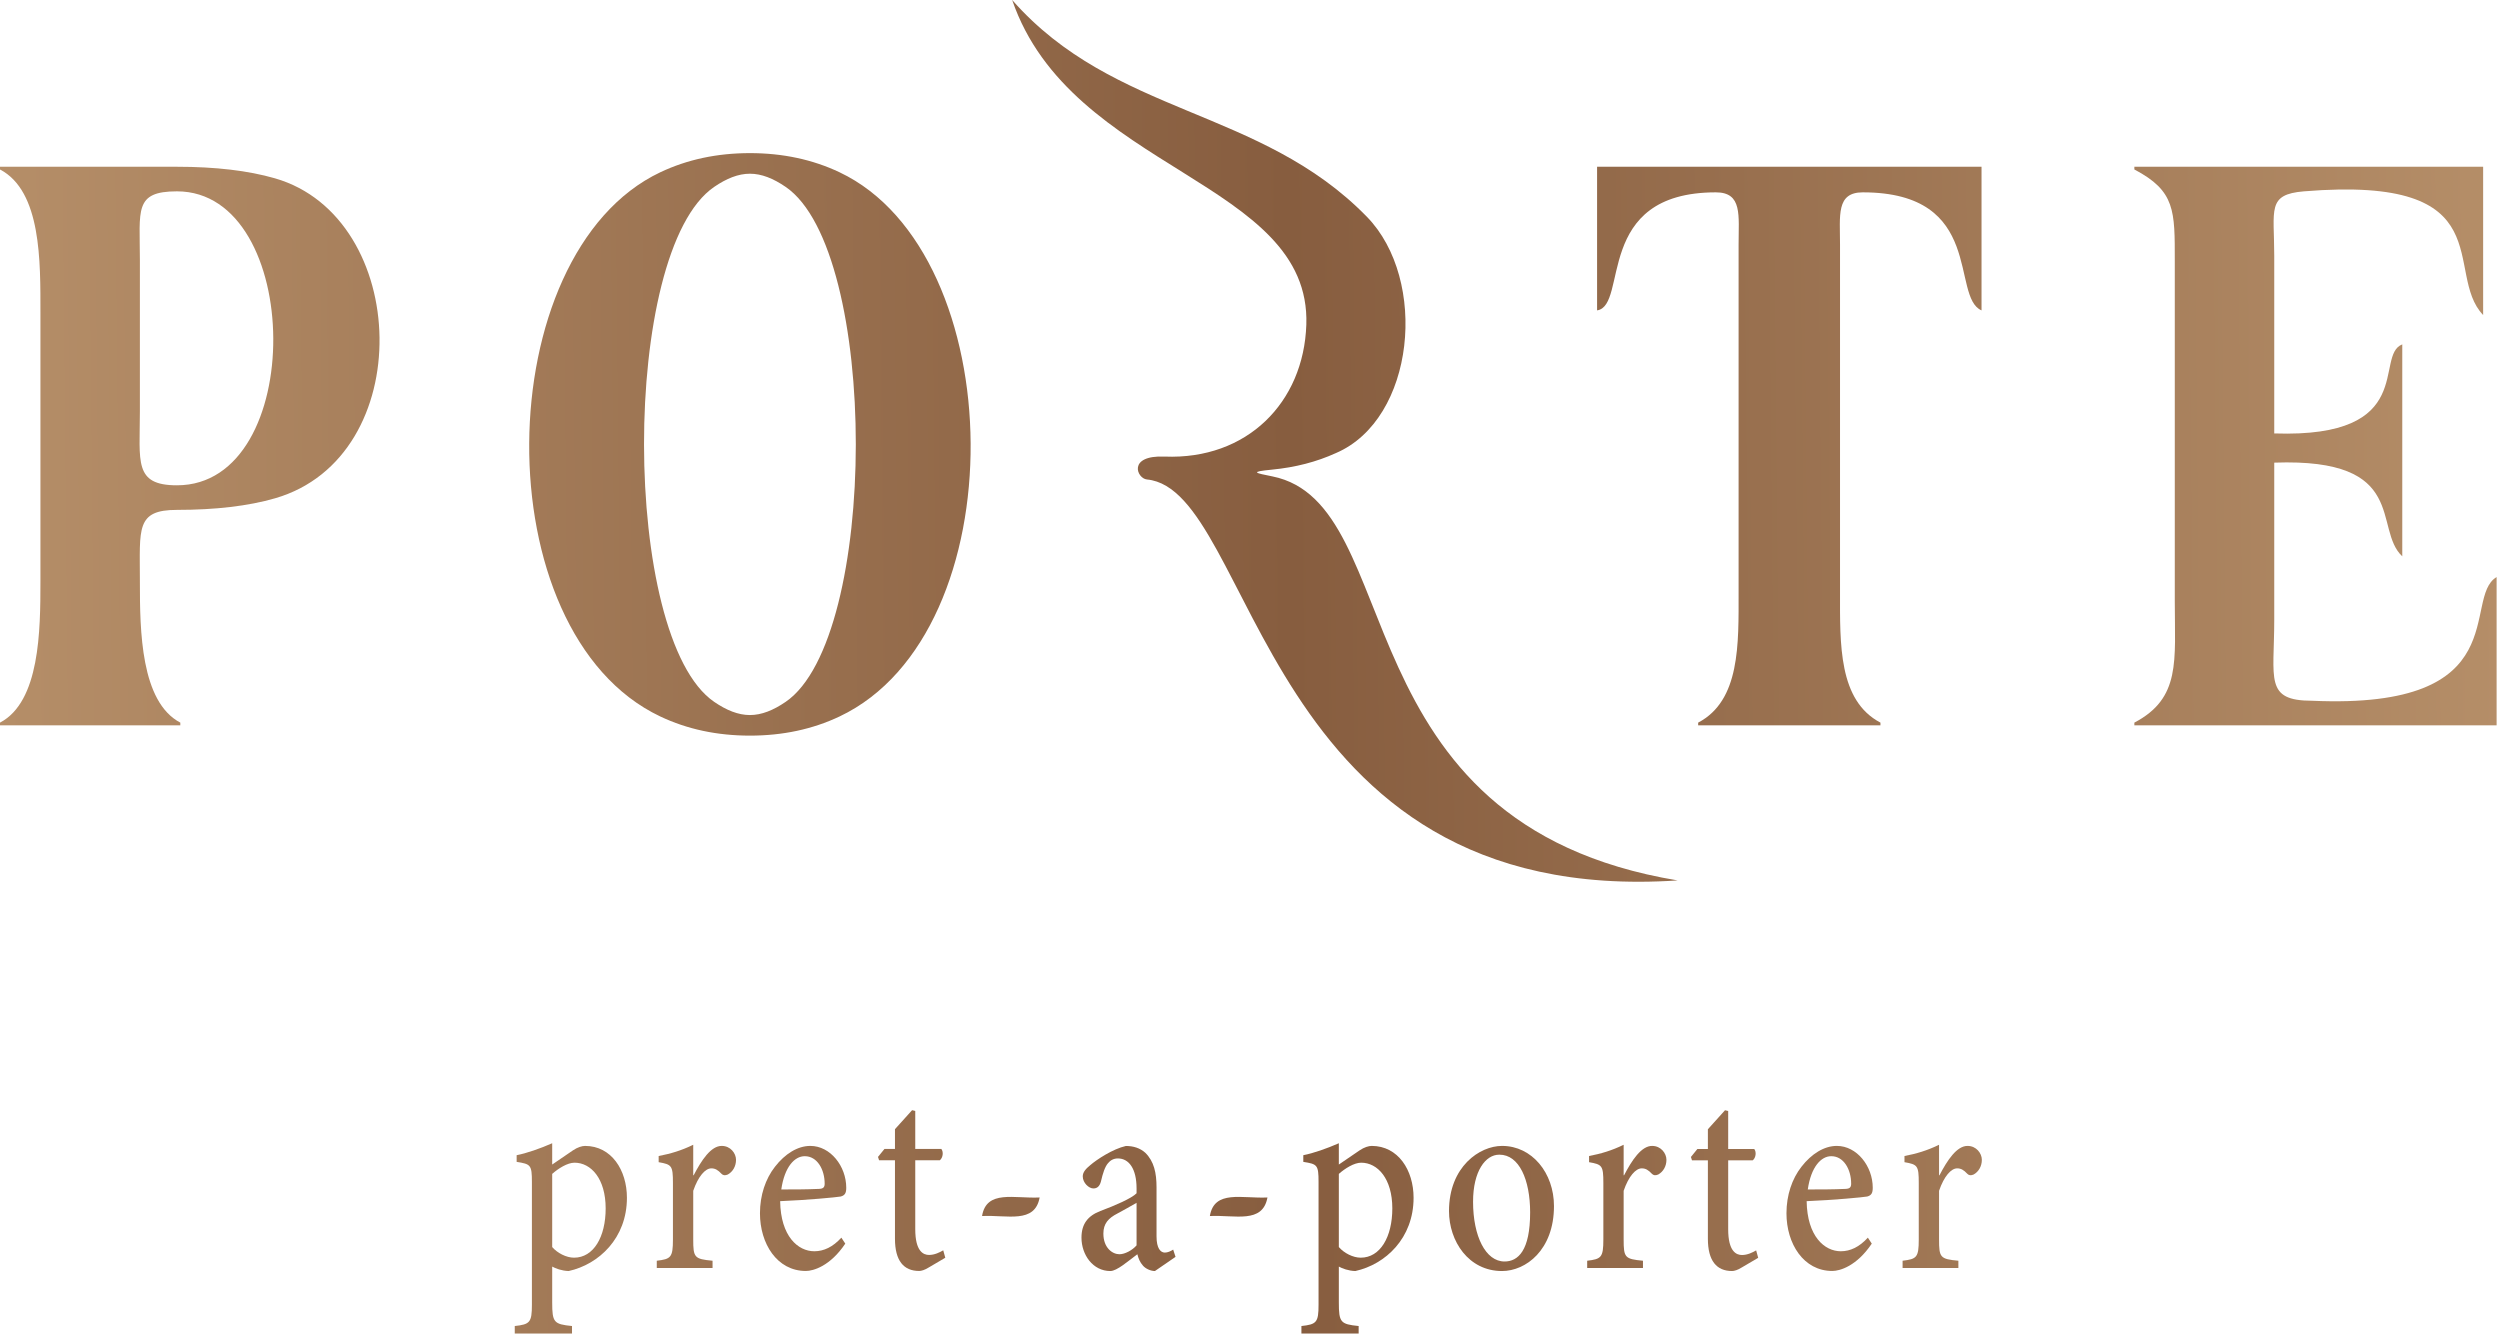 <svg width="222" height="119" viewBox="0 0 222 119" fill="none" xmlns="http://www.w3.org/2000/svg">
<g id="Vector">
<path d="M74.551 63.623C72.158 64.757 69.505 65.324 66.593 65.324C63.681 65.324 61.028 64.757 58.634 63.623C42.853 56.149 43.373 22.529 58.634 15.298C61.028 14.164 63.681 13.597 66.593 13.597C69.505 13.597 72.158 14.164 74.551 15.298C89.813 22.529 90.332 56.15 74.551 63.623ZM69.764 16.595C68.672 15.848 67.63 15.426 66.593 15.426C65.556 15.426 64.515 15.848 63.422 16.595C55.082 22.289 55.142 56.661 63.422 62.327C64.514 63.074 65.556 63.496 66.593 63.496C67.63 63.496 68.671 63.073 69.764 62.327C78.058 56.661 78.09 22.288 69.764 16.595Z" fill="url(#paint0_linear_88_4572)"/>
<path d="M213.322 30.581V49.402C210.696 46.954 213.999 40.647 201.953 41.083C201.953 46.827 201.953 49.282 201.953 55.027C201.953 60.316 201.073 62.227 205.324 62.227C223.58 63.042 218.57 53.093 221.699 51.243V64.409C210.977 64.409 200.254 64.409 189.531 64.409C189.531 64.329 189.531 64.249 189.531 64.169C193.673 61.993 193.121 58.686 193.121 53.382C193.121 40.853 193.121 35.725 193.121 23.196C193.121 18.719 193.181 16.965 189.531 15.049C189.531 14.969 189.531 14.888 189.531 14.808H220.503V27.974C216.902 24.22 222.44 15.523 204.589 16.991C201.278 17.263 201.953 18.606 201.953 22.73V38.489C214.775 38.925 210.782 31.56 213.322 30.581Z" fill="url(#paint1_linear_88_4572)"/>
<path d="M150.797 64.409C150.797 64.329 150.797 64.249 150.797 64.169C154.538 62.205 154.387 57.193 154.387 52.576C154.387 41.333 154.387 32.967 154.387 21.724C154.387 19.12 154.742 17.079 152.363 17.08C141.478 17.085 144.633 27.128 141.821 27.563V14.808C153.085 14.808 164.696 14.808 175.96 14.808V27.563C173.194 26.366 176.304 17.085 165.418 17.08C163.039 17.079 163.394 19.12 163.394 21.724C163.394 32.967 163.394 41.333 163.394 52.576C163.394 57.193 163.243 62.205 166.984 64.169C166.984 64.249 166.984 64.329 166.984 64.409C161.704 64.409 156.077 64.409 150.797 64.409Z" fill="url(#paint2_linear_88_4572)"/>
<path d="M112.983 42.303C125.156 44.748 118.672 73.162 148.974 78.181C111.842 80.662 111.545 43.491 101.847 42.577C100.949 42.492 100.101 40.41 103.413 40.544C110.724 40.842 115.768 35.76 116.002 28.838C116.437 16.022 95.103 15.23 89.881 0C98.938 10.305 111.909 9.546 121.374 19.244C126.855 24.858 125.658 37.222 118.631 40.232C116.918 41.013 115.028 41.503 112.961 41.703C110.919 41.901 111.462 41.998 112.983 42.303Z" fill="url(#paint3_linear_88_4572)"/>
<path d="M12.422 51.538C12.422 51.983 12.422 50.233 12.422 51.706C12.422 55.989 12.492 62.321 16.012 64.169C16.012 64.249 16.012 64.329 16.012 64.409C10.328 64.409 5.684 64.409 0 64.409C0 64.329 0 64.249 0 64.169C3.544 62.308 3.59 55.983 3.59 51.638C3.59 40.051 3.59 40.608 3.59 27.777C3.59 23.247 3.684 16.983 0 15.049C0 14.969 0 14.888 0 14.808C5.585 14.808 10.128 14.808 15.713 14.808C19.143 14.808 22.046 15.151 24.419 15.836C36.455 19.308 37.137 40.581 24.419 44.25C22.046 44.935 19.143 45.278 15.713 45.278C12.054 45.278 12.422 46.928 12.422 51.538ZM15.713 43.095C27.266 43.095 26.971 16.991 15.713 16.991C11.887 16.991 12.422 18.655 12.422 23.091C12.422 28.797 12.422 30.802 12.422 36.508C12.422 41.005 11.858 43.095 15.713 43.095Z" fill="url(#paint4_linear_88_4572)"/>
<path d="M172.188 104.365V101.655C171.124 102.175 170.152 102.457 169.118 102.654V103.202C170.276 103.405 170.386 103.501 170.386 105.048V110.067C170.386 111.66 170.204 111.806 168.95 111.953V112.597H173.904V111.953C172.283 111.806 172.188 111.66 172.188 110.067V105.743C172.631 104.45 173.261 103.75 173.795 103.75C174.142 103.75 174.381 103.897 174.7 104.235C174.824 104.365 175.005 104.41 175.258 104.297C175.706 104.049 175.988 103.558 175.988 102.993C175.988 102.401 175.482 101.757 174.729 101.757C173.766 101.74 172.913 103.038 172.226 104.365H172.188Z" fill="url(#paint5_linear_88_4572)"/>
<path d="M165.866 109.904C165.112 110.728 164.316 111.112 163.463 111.112C162.023 111.112 160.474 109.791 160.431 106.663C162.833 106.567 165.432 106.319 165.809 106.251C166.185 106.149 166.3 105.935 166.3 105.472C166.3 103.558 164.888 101.757 163.115 101.757H163.101C161.994 101.757 160.865 102.451 159.968 103.609C159.129 104.681 158.638 106.138 158.638 107.741C158.638 110.434 160.149 112.862 162.709 112.862C163.377 112.862 164.874 112.433 166.214 110.434L165.866 109.904ZM162.624 102.671C163.716 102.671 164.383 103.84 164.383 105.111C164.383 105.427 164.259 105.556 163.897 105.573C162.738 105.624 161.632 105.624 160.531 105.624C160.822 103.609 161.718 102.671 162.609 102.671H162.624Z" fill="url(#paint6_linear_88_4572)"/>
<path d="M156.127 111.694L155.946 111.033C155.641 111.214 155.179 111.445 154.688 111.445C154.173 111.445 153.463 111.118 153.463 109.159V103.038H155.641C155.918 102.824 155.989 102.299 155.779 102.033H153.463V98.657L153.181 98.59L151.66 100.278V102.033H150.726L150.154 102.739L150.249 103.038H151.66V110.005C151.66 111.953 152.428 112.868 153.81 112.868C153.992 112.868 154.311 112.783 154.688 112.54L156.127 111.694Z" fill="url(#paint7_linear_88_4572)"/>
<path d="M144.18 104.365V101.655C143.116 102.175 142.144 102.457 141.109 102.654V103.202C142.268 103.405 142.378 103.501 142.378 105.048V110.067C142.378 111.66 142.196 111.806 140.942 111.953V112.597H145.896V111.953C144.275 111.806 144.18 111.66 144.18 110.067V105.743C144.623 104.45 145.252 103.75 145.786 103.75C146.134 103.75 146.373 103.897 146.692 104.235C146.816 104.365 146.997 104.41 147.25 104.297C147.698 104.049 147.98 103.558 147.98 102.993C147.98 102.401 147.474 101.757 146.721 101.757C145.758 101.74 144.904 103.038 144.218 104.365H144.18Z" fill="url(#paint8_linear_88_4572)"/>
<path d="M133.378 101.757C131.409 101.757 128.672 103.581 128.672 107.544C128.672 110.214 130.403 112.868 133.378 112.868C135.485 112.868 137.993 111.01 137.993 107.098C137.993 104.162 136.043 101.757 133.392 101.757H133.378ZM133.154 102.536C134.899 102.536 135.876 104.755 135.876 107.663C135.876 111.061 134.804 112.021 133.602 112.021C131.924 112.021 130.808 109.785 130.808 106.714C130.808 103.976 131.924 102.536 133.126 102.536H133.154Z" fill="url(#paint9_linear_88_4572)"/>
<path d="M118.889 103.411V101.52C117.841 101.983 116.615 102.412 115.733 102.581V103.174C116.977 103.372 117.087 103.44 117.087 104.958V115.866C117.087 117.435 116.906 117.604 115.566 117.751V118.417H120.648V117.751C119.042 117.588 118.889 117.435 118.889 115.662V112.473C119.18 112.636 119.738 112.851 120.353 112.868C123.037 112.275 125.526 109.949 125.526 106.364C125.526 103.908 124.153 101.757 121.807 101.757C121.545 101.757 121.14 101.875 120.734 102.152L118.889 103.411ZM118.889 104.241C119.433 103.761 120.243 103.247 120.873 103.247C122.327 103.247 123.638 104.653 123.638 107.307C123.638 109.842 122.565 111.682 120.83 111.682C120.143 111.682 119.347 111.27 118.889 110.739V104.241Z" fill="url(#paint10_linear_88_4572)"/>
<path d="M104.388 111.609L104.178 110.965C103.954 111.112 103.678 111.23 103.439 111.23C103.063 111.23 102.7 110.863 102.7 109.791V105.438C102.7 104.145 102.476 103.134 101.709 102.372C101.237 101.943 100.636 101.762 99.978 101.762C98.819 102.028 97.408 102.954 96.812 103.468C96.412 103.795 96.149 104.094 96.149 104.461C96.149 105.037 96.688 105.534 97.089 105.534C97.408 105.534 97.632 105.37 97.756 104.941C97.937 104.162 98.119 103.614 98.386 103.298C98.595 103.033 98.9 102.869 99.263 102.869C100.259 102.869 100.927 103.795 100.927 105.534V105.963C100.483 106.415 99.039 107.041 97.713 107.538C96.593 107.967 96.035 108.695 96.035 109.904C96.035 111.428 97.051 112.868 98.595 112.868C99.182 112.868 100.159 111.998 100.998 111.377C101.094 111.756 101.222 112.083 101.499 112.394C101.723 112.653 102.171 112.868 102.557 112.868L104.388 111.609ZM100.927 110.587C100.564 111.016 99.892 111.377 99.406 111.377C98.791 111.377 97.98 110.818 97.98 109.542C97.98 108.651 98.424 108.171 99.239 107.753C99.668 107.521 100.507 107.058 100.927 106.81V110.587Z" fill="url(#paint11_linear_88_4572)"/>
<path d="M92.32 106.336C90.082 106.449 87.595 105.623 87.206 107.984C89.448 107.871 91.892 108.693 92.32 106.336Z" fill="url(#paint12_linear_88_4572)"/>
<path d="M74.713 109.904C73.96 110.728 73.163 111.112 72.31 111.112C70.87 111.112 69.321 109.791 69.278 106.663C71.681 106.567 74.279 106.319 74.656 106.251C75.033 106.149 75.147 105.935 75.147 105.472C75.147 103.558 73.736 101.757 71.962 101.757H71.948C70.842 101.757 69.712 102.451 68.816 103.609C67.976 104.681 67.485 106.138 67.485 107.741C67.485 110.434 68.997 112.862 71.557 112.862C72.224 112.862 73.722 112.433 75.061 110.434L74.713 109.904ZM71.471 102.671C72.563 102.671 73.23 103.84 73.23 105.111C73.23 105.427 73.106 105.556 72.744 105.573C71.586 105.624 70.48 105.624 69.378 105.624C69.669 103.609 70.565 102.671 71.457 102.671H71.471Z" fill="url(#paint13_linear_88_4572)"/>
<path d="M61.559 104.365V101.655C60.496 102.175 59.523 102.457 58.489 102.654V103.202C59.647 103.405 59.757 103.501 59.757 105.048V110.067C59.757 111.66 59.576 111.806 58.322 111.953V112.597H63.275V111.953C61.655 111.806 61.559 111.66 61.559 110.067V105.743C62.003 104.45 62.632 103.75 63.166 103.75C63.514 103.75 63.752 103.897 64.072 104.235C64.196 104.365 64.377 104.41 64.63 104.297C65.078 104.049 65.359 103.558 65.359 102.993C65.359 102.401 64.854 101.757 64.1 101.757C63.137 101.74 62.284 103.038 61.597 104.365H61.559Z" fill="url(#paint14_linear_88_4572)"/>
<path d="M49.035 103.411V101.52C47.986 101.983 46.76 102.412 45.878 102.581V103.174C47.123 103.372 47.233 103.44 47.233 104.958V115.866C47.233 117.435 47.051 117.604 45.711 117.751V118.417H50.794V117.751C49.187 117.588 49.035 117.435 49.035 115.662V112.473C49.325 112.636 49.883 112.851 50.498 112.868C53.182 112.275 55.671 109.949 55.671 106.364C55.671 103.908 54.298 101.757 51.952 101.757C51.69 101.757 51.285 101.875 50.879 102.152L49.035 103.411ZM49.035 104.241C49.578 103.761 50.388 103.247 51.018 103.247C52.472 103.247 53.783 104.653 53.783 107.307C53.783 109.842 52.71 111.682 50.975 111.682C50.288 111.682 49.492 111.27 49.035 110.739V104.241Z" fill="url(#paint15_linear_88_4572)"/>
<path d="M112.55 106.336C110.312 106.449 107.825 105.624 107.436 107.984C109.678 107.871 112.122 108.693 112.55 106.336Z" fill="url(#paint16_linear_88_4572)"/>
<path d="M83.941 111.688L83.759 111.027C83.454 111.208 82.992 111.439 82.501 111.439C81.986 111.439 81.275 111.112 81.275 109.153V103.033H83.454C83.731 102.818 83.802 102.293 83.592 102.028H81.275V98.652L80.994 98.584L79.473 100.272V102.028H78.539L77.966 102.734L78.062 103.033H79.473V110C79.473 111.947 80.241 112.862 81.624 112.862C81.805 112.862 82.124 112.778 82.501 112.535L83.941 111.688Z" fill="url(#paint17_linear_88_4572)"/>
</g>
<defs>
<linearGradient id="paint0_linear_88_4572" x1="-0.109" y1="33.853" x2="221.9" y2="31.742" gradientUnits="userSpaceOnUse">
<stop stop-color="#B58E68"/>
<stop offset="0.516" stop-color="#875D3F"/>
<stop offset="1" stop-color="#B58E68"/>
</linearGradient>
<linearGradient id="paint1_linear_88_4572" x1="-0.109" y1="33.853" x2="221.9" y2="31.742" gradientUnits="userSpaceOnUse">
<stop stop-color="#B58E68"/>
<stop offset="0.516" stop-color="#875D3F"/>
<stop offset="1" stop-color="#B58E68"/>
</linearGradient>
<linearGradient id="paint2_linear_88_4572" x1="-0.109" y1="33.853" x2="221.9" y2="31.742" gradientUnits="userSpaceOnUse">
<stop stop-color="#B58E68"/>
<stop offset="0.516" stop-color="#875D3F"/>
<stop offset="1" stop-color="#B58E68"/>
</linearGradient>
<linearGradient id="paint3_linear_88_4572" x1="-0.109" y1="33.853" x2="221.9" y2="31.742" gradientUnits="userSpaceOnUse">
<stop stop-color="#B58E68"/>
<stop offset="0.516" stop-color="#875D3F"/>
<stop offset="1" stop-color="#B58E68"/>
</linearGradient>
<linearGradient id="paint4_linear_88_4572" x1="-0.109" y1="33.853" x2="221.9" y2="31.742" gradientUnits="userSpaceOnUse">
<stop stop-color="#B58E68"/>
<stop offset="0.516" stop-color="#875D3F"/>
<stop offset="1" stop-color="#B58E68"/>
</linearGradient>
<linearGradient id="paint5_linear_88_4572" x1="-0.109" y1="33.853" x2="221.9" y2="31.742" gradientUnits="userSpaceOnUse">
<stop stop-color="#B58E68"/>
<stop offset="0.516" stop-color="#875D3F"/>
<stop offset="1" stop-color="#B58E68"/>
</linearGradient>
<linearGradient id="paint6_linear_88_4572" x1="-0.109" y1="33.853" x2="221.9" y2="31.742" gradientUnits="userSpaceOnUse">
<stop stop-color="#B58E68"/>
<stop offset="0.516" stop-color="#875D3F"/>
<stop offset="1" stop-color="#B58E68"/>
</linearGradient>
<linearGradient id="paint7_linear_88_4572" x1="-0.109" y1="33.853" x2="221.9" y2="31.742" gradientUnits="userSpaceOnUse">
<stop stop-color="#B58E68"/>
<stop offset="0.516" stop-color="#875D3F"/>
<stop offset="1" stop-color="#B58E68"/>
</linearGradient>
<linearGradient id="paint8_linear_88_4572" x1="-0.109" y1="33.853" x2="221.9" y2="31.742" gradientUnits="userSpaceOnUse">
<stop stop-color="#B58E68"/>
<stop offset="0.516" stop-color="#875D3F"/>
<stop offset="1" stop-color="#B58E68"/>
</linearGradient>
<linearGradient id="paint9_linear_88_4572" x1="-0.109" y1="33.853" x2="221.9" y2="31.742" gradientUnits="userSpaceOnUse">
<stop stop-color="#B58E68"/>
<stop offset="0.516" stop-color="#875D3F"/>
<stop offset="1" stop-color="#B58E68"/>
</linearGradient>
<linearGradient id="paint10_linear_88_4572" x1="-0.109" y1="33.853" x2="221.9" y2="31.742" gradientUnits="userSpaceOnUse">
<stop stop-color="#B58E68"/>
<stop offset="0.516" stop-color="#875D3F"/>
<stop offset="1" stop-color="#B58E68"/>
</linearGradient>
<linearGradient id="paint11_linear_88_4572" x1="-0.109" y1="33.853" x2="221.9" y2="31.742" gradientUnits="userSpaceOnUse">
<stop stop-color="#B58E68"/>
<stop offset="0.516" stop-color="#875D3F"/>
<stop offset="1" stop-color="#B58E68"/>
</linearGradient>
<linearGradient id="paint12_linear_88_4572" x1="-0.109" y1="33.853" x2="221.9" y2="31.742" gradientUnits="userSpaceOnUse">
<stop stop-color="#B58E68"/>
<stop offset="0.516" stop-color="#875D3F"/>
<stop offset="1" stop-color="#B58E68"/>
</linearGradient>
<linearGradient id="paint13_linear_88_4572" x1="-0.109" y1="33.853" x2="221.9" y2="31.742" gradientUnits="userSpaceOnUse">
<stop stop-color="#B58E68"/>
<stop offset="0.516" stop-color="#875D3F"/>
<stop offset="1" stop-color="#B58E68"/>
</linearGradient>
<linearGradient id="paint14_linear_88_4572" x1="-0.109" y1="33.853" x2="221.9" y2="31.742" gradientUnits="userSpaceOnUse">
<stop stop-color="#B58E68"/>
<stop offset="0.516" stop-color="#875D3F"/>
<stop offset="1" stop-color="#B58E68"/>
</linearGradient>
<linearGradient id="paint15_linear_88_4572" x1="-0.109" y1="33.853" x2="221.9" y2="31.742" gradientUnits="userSpaceOnUse">
<stop stop-color="#B58E68"/>
<stop offset="0.516" stop-color="#875D3F"/>
<stop offset="1" stop-color="#B58E68"/>
</linearGradient>
<linearGradient id="paint16_linear_88_4572" x1="-0.109" y1="33.853" x2="221.9" y2="31.742" gradientUnits="userSpaceOnUse">
<stop stop-color="#B58E68"/>
<stop offset="0.516" stop-color="#875D3F"/>
<stop offset="1" stop-color="#B58E68"/>
</linearGradient>
<linearGradient id="paint17_linear_88_4572" x1="-0.109" y1="33.853" x2="221.9" y2="31.742" gradientUnits="userSpaceOnUse">
<stop stop-color="#B58E68"/>
<stop offset="0.516" stop-color="#875D3F"/>
<stop offset="1" stop-color="#B58E68"/>
</linearGradient>
</defs>
</svg>

